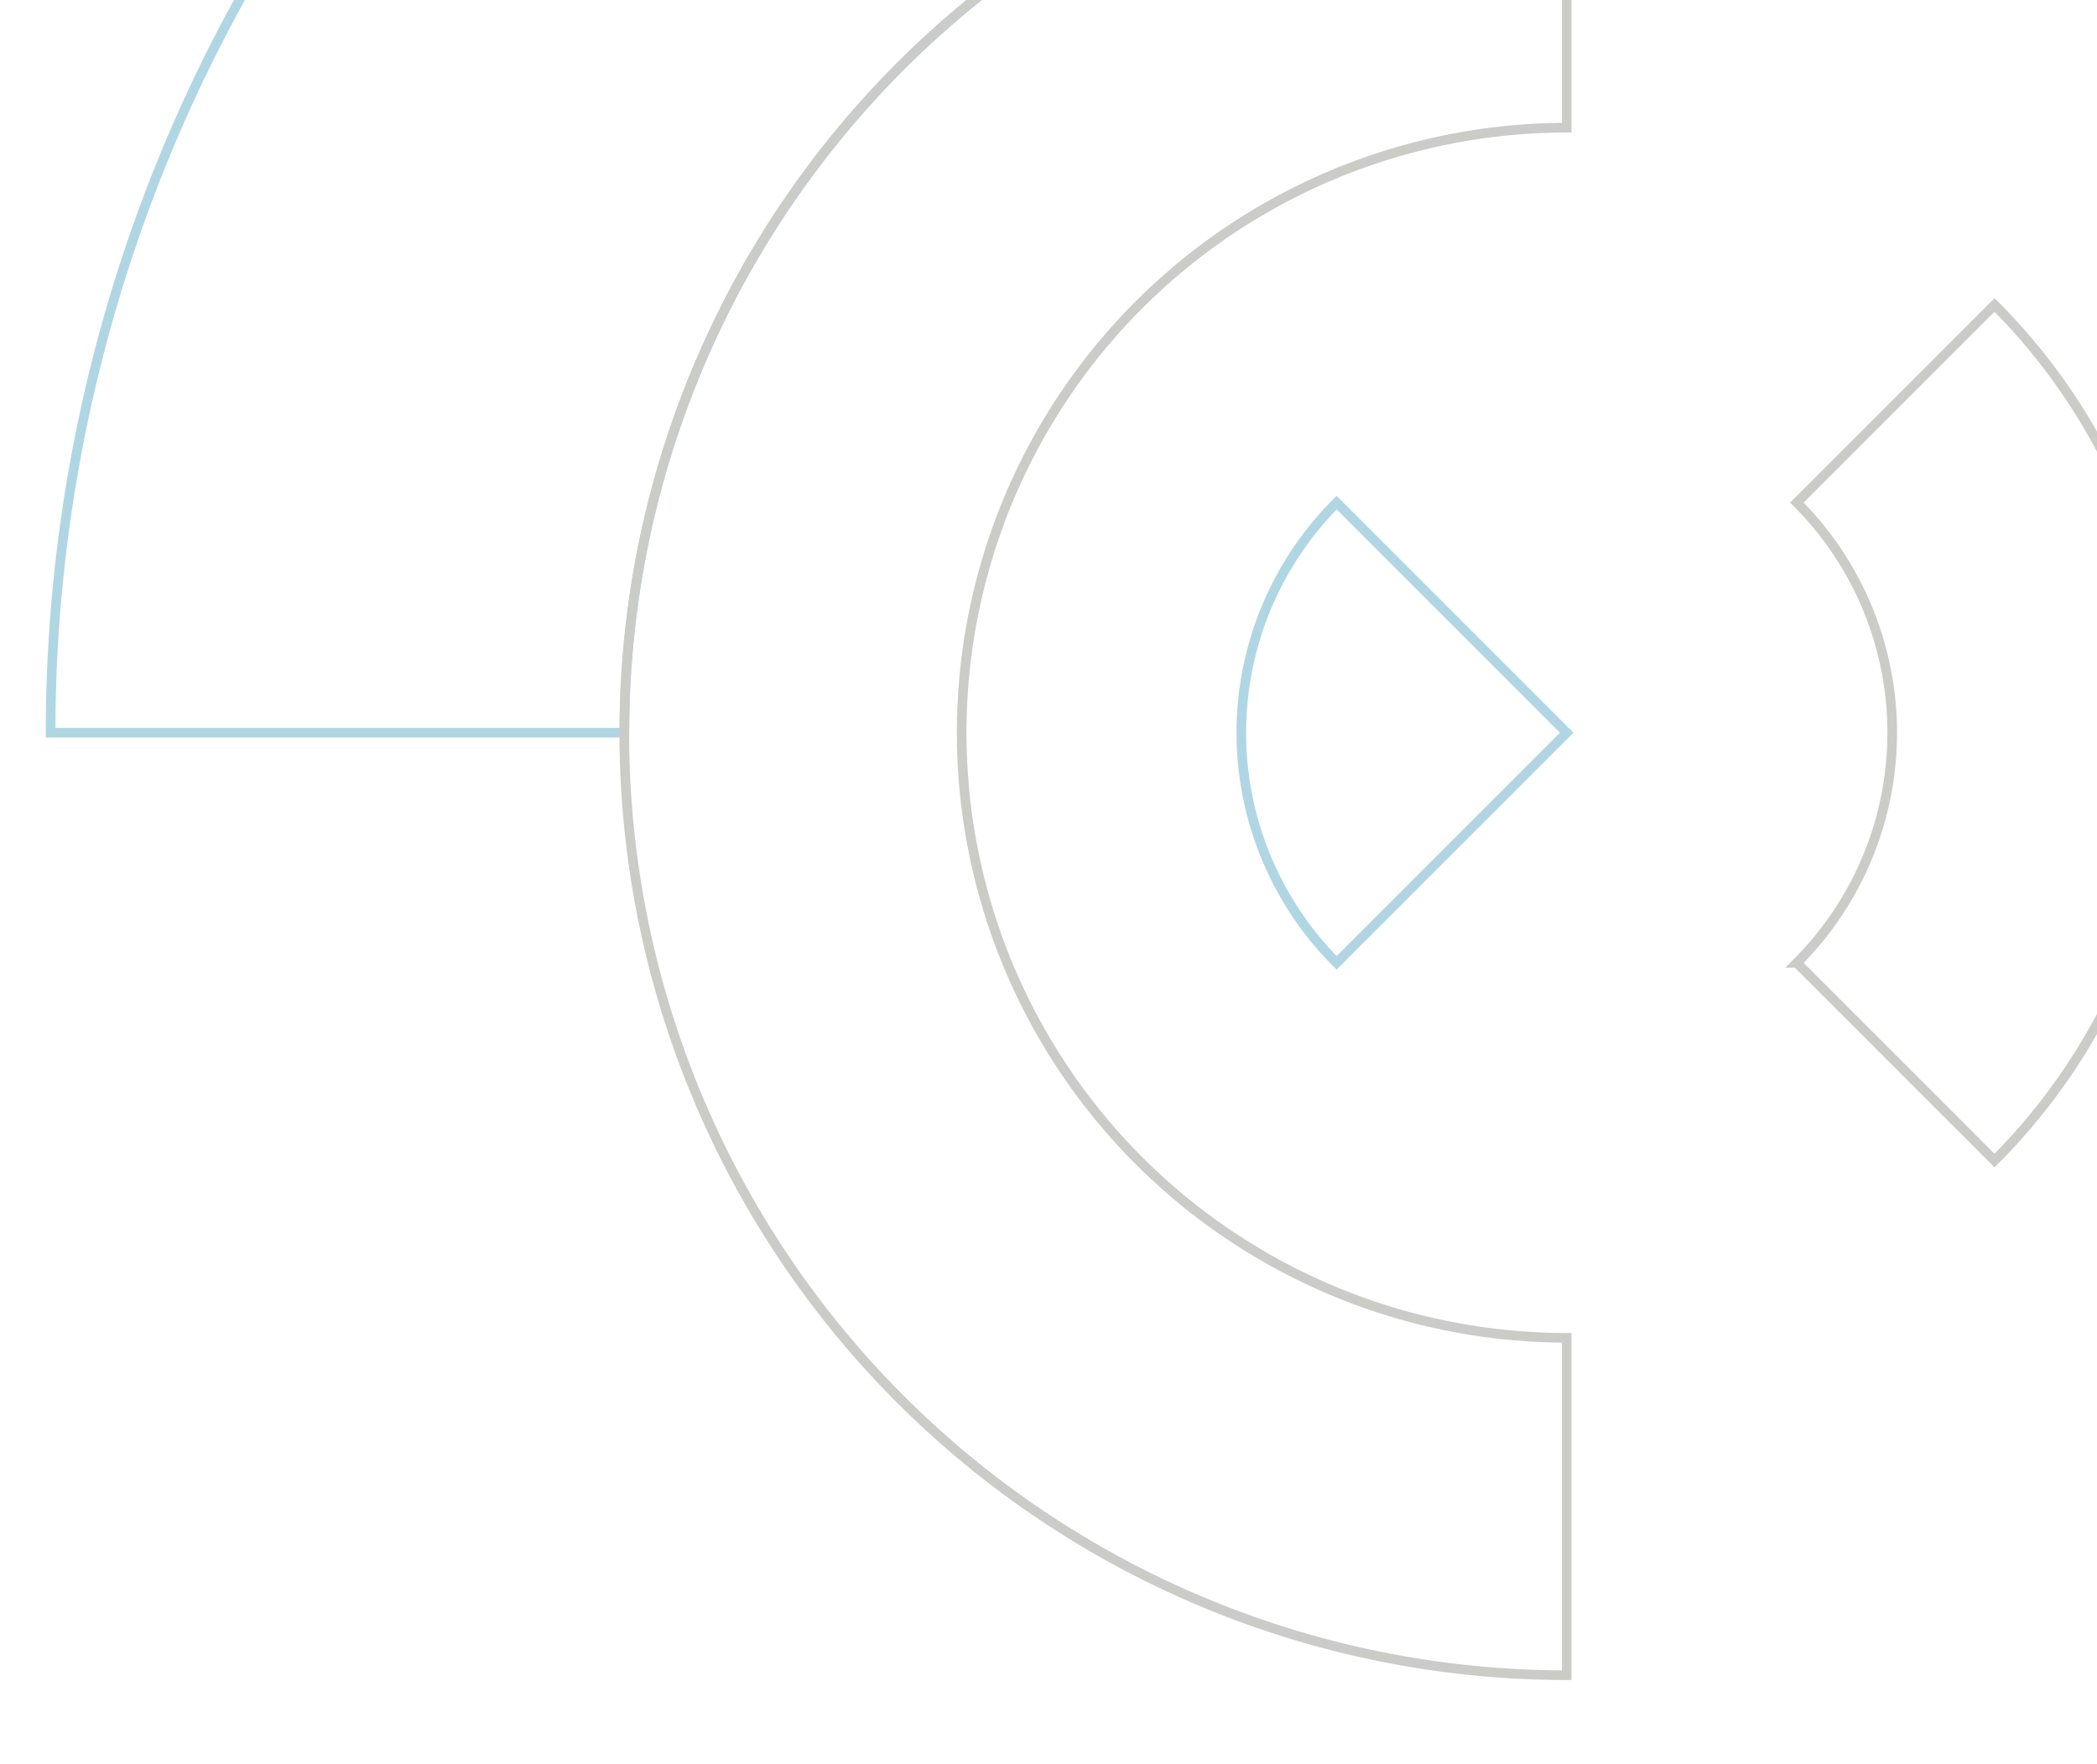 <svg width="435" height="366" fill="none" xmlns="http://www.w3.org/2000/svg"><path d="M639.5 152a314.5 314.5 0 0 0-629 0h119.038A195.46 195.46 0 0 1 463.212 13.788 195.459 195.459 0 0 1 520.462 152H639.5Z" stroke="#B0D6E3" stroke-width="2"/><path d="M325-43.5A195.503 195.503 0 0 0 144.382 77.185 195.5 195.5 0 0 0 325 347.5v-69.989a125.504 125.504 0 0 1-88.75-36.761 125.514 125.514 0 0 1 0-177.5A125.512 125.512 0 0 1 325 26.49V-43.5ZM413.742 63.258a125.498 125.498 0 0 1 0 177.484l-40.999-40.999A67.513 67.513 0 0 0 392.519 152a67.513 67.513 0 0 0-19.776-47.743l40.999-40.999Z" stroke="#CBCBC7" stroke-width="2"/><path d="M277.27 199.73A67.492 67.492 0 0 1 257.5 152a67.502 67.502 0 0 1 19.77-47.73L325 152l-47.73 47.73Z" stroke="#B0D6E3" stroke-width="2"/></svg>
